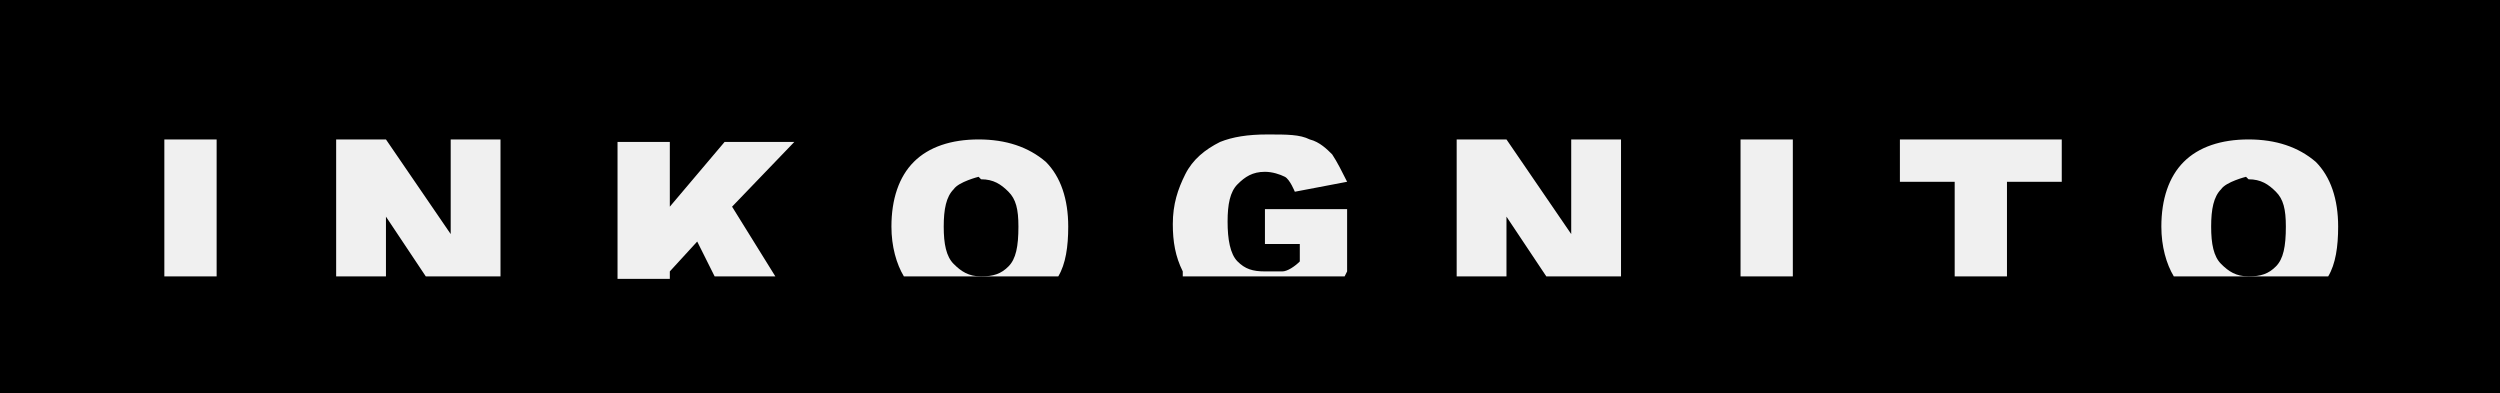 <?xml version="1.0" encoding="UTF-8"?><svg id="Layer_2" xmlns="http://www.w3.org/2000/svg" viewBox="0 0 10.04 1.58"><rect x="0" y="0" width="10.04" height="1.58" fill="#808080" stroke="none"/><defs><style>.cls-1{fill:#f0f0f0;}</style></defs><g id="Layer_1-2"><g><rect class="cls-1" x=".36" y=".34" width="9.14" height="1.09"/><g><path d="m0,0v1.58h10.04V0H0Zm.87,1.11h-.21v-.55h.21v.55Zm1.14,0h-.3l-.16-.24v.24h-.2v-.55h.2l.26.38v-.38h.2v.55Zm1.11,0h-.25l-.07-.14-.11.12v.03h-.21v-.55h.21v.26l.22-.26h.28l-.25.26.18.29Zm1.13-.01s0,0,0,.01h-.62s0,0,0,0c-.03-.05-.05-.12-.05-.2,0-.11.03-.2.09-.26.06-.06.15-.09.26-.09s.2.03.27.09c.06.06.09.15.09.26,0,.08-.01.15-.04.2Zm1.15.01h-.65s0-.01,0-.02c-.03-.06-.04-.12-.04-.19,0-.08.02-.14.05-.2.03-.06.08-.1.14-.13.05-.02.11-.03.19-.03s.13,0,.17.02c.04.01.07.04.09.06.02.03.04.07.06.11l-.21.04s-.02-.05-.04-.06c-.02-.01-.05-.02-.08-.02-.05,0-.08.02-.11.05-.03.03-.04.08-.04.15,0,.07.01.13.04.16.03.03.06.04.11.04.02,0,.05,0,.07,0,.02,0,.05-.02.07-.04v-.07h-.14v-.14h.33v.25Zm1.11,0h-.3l-.16-.24v.24h-.2v-.55h.2l.26.38v-.38h.2v.55Zm.69,0h-.21v-.55h.21v.55Zm1.08-.38h-.22v.38h-.21v-.38h-.22v-.17h.65v.17Zm1.07.37s0,0,0,.01h-.62s0,0,0,0c-.03-.05-.05-.12-.05-.2,0-.11.03-.2.09-.26.06-.06.15-.09.26-.09s.2.03.27.09c.06.06.09.15.09.26,0,.08-.01.15-.04.2Z"/><path d="m3.93.71s-.08.02-.1.05c-.03.03-.04.08-.04.15s.01.12.04.15c.03.03.06.05.11.05s.08-.01.11-.04c.03-.03.04-.08.04-.16,0-.07-.01-.11-.04-.14-.03-.03-.06-.05-.11-.05Z"/><path d="m9.02.71s-.08.02-.1.05c-.03.03-.04.08-.04.15s.01.12.04.15c.03.03.06.05.11.05s.08-.01.11-.04c.03-.03.04-.08.04-.16,0-.07-.01-.11-.04-.14-.03-.03-.06-.05-.11-.05Z"/></g></g></g></svg>